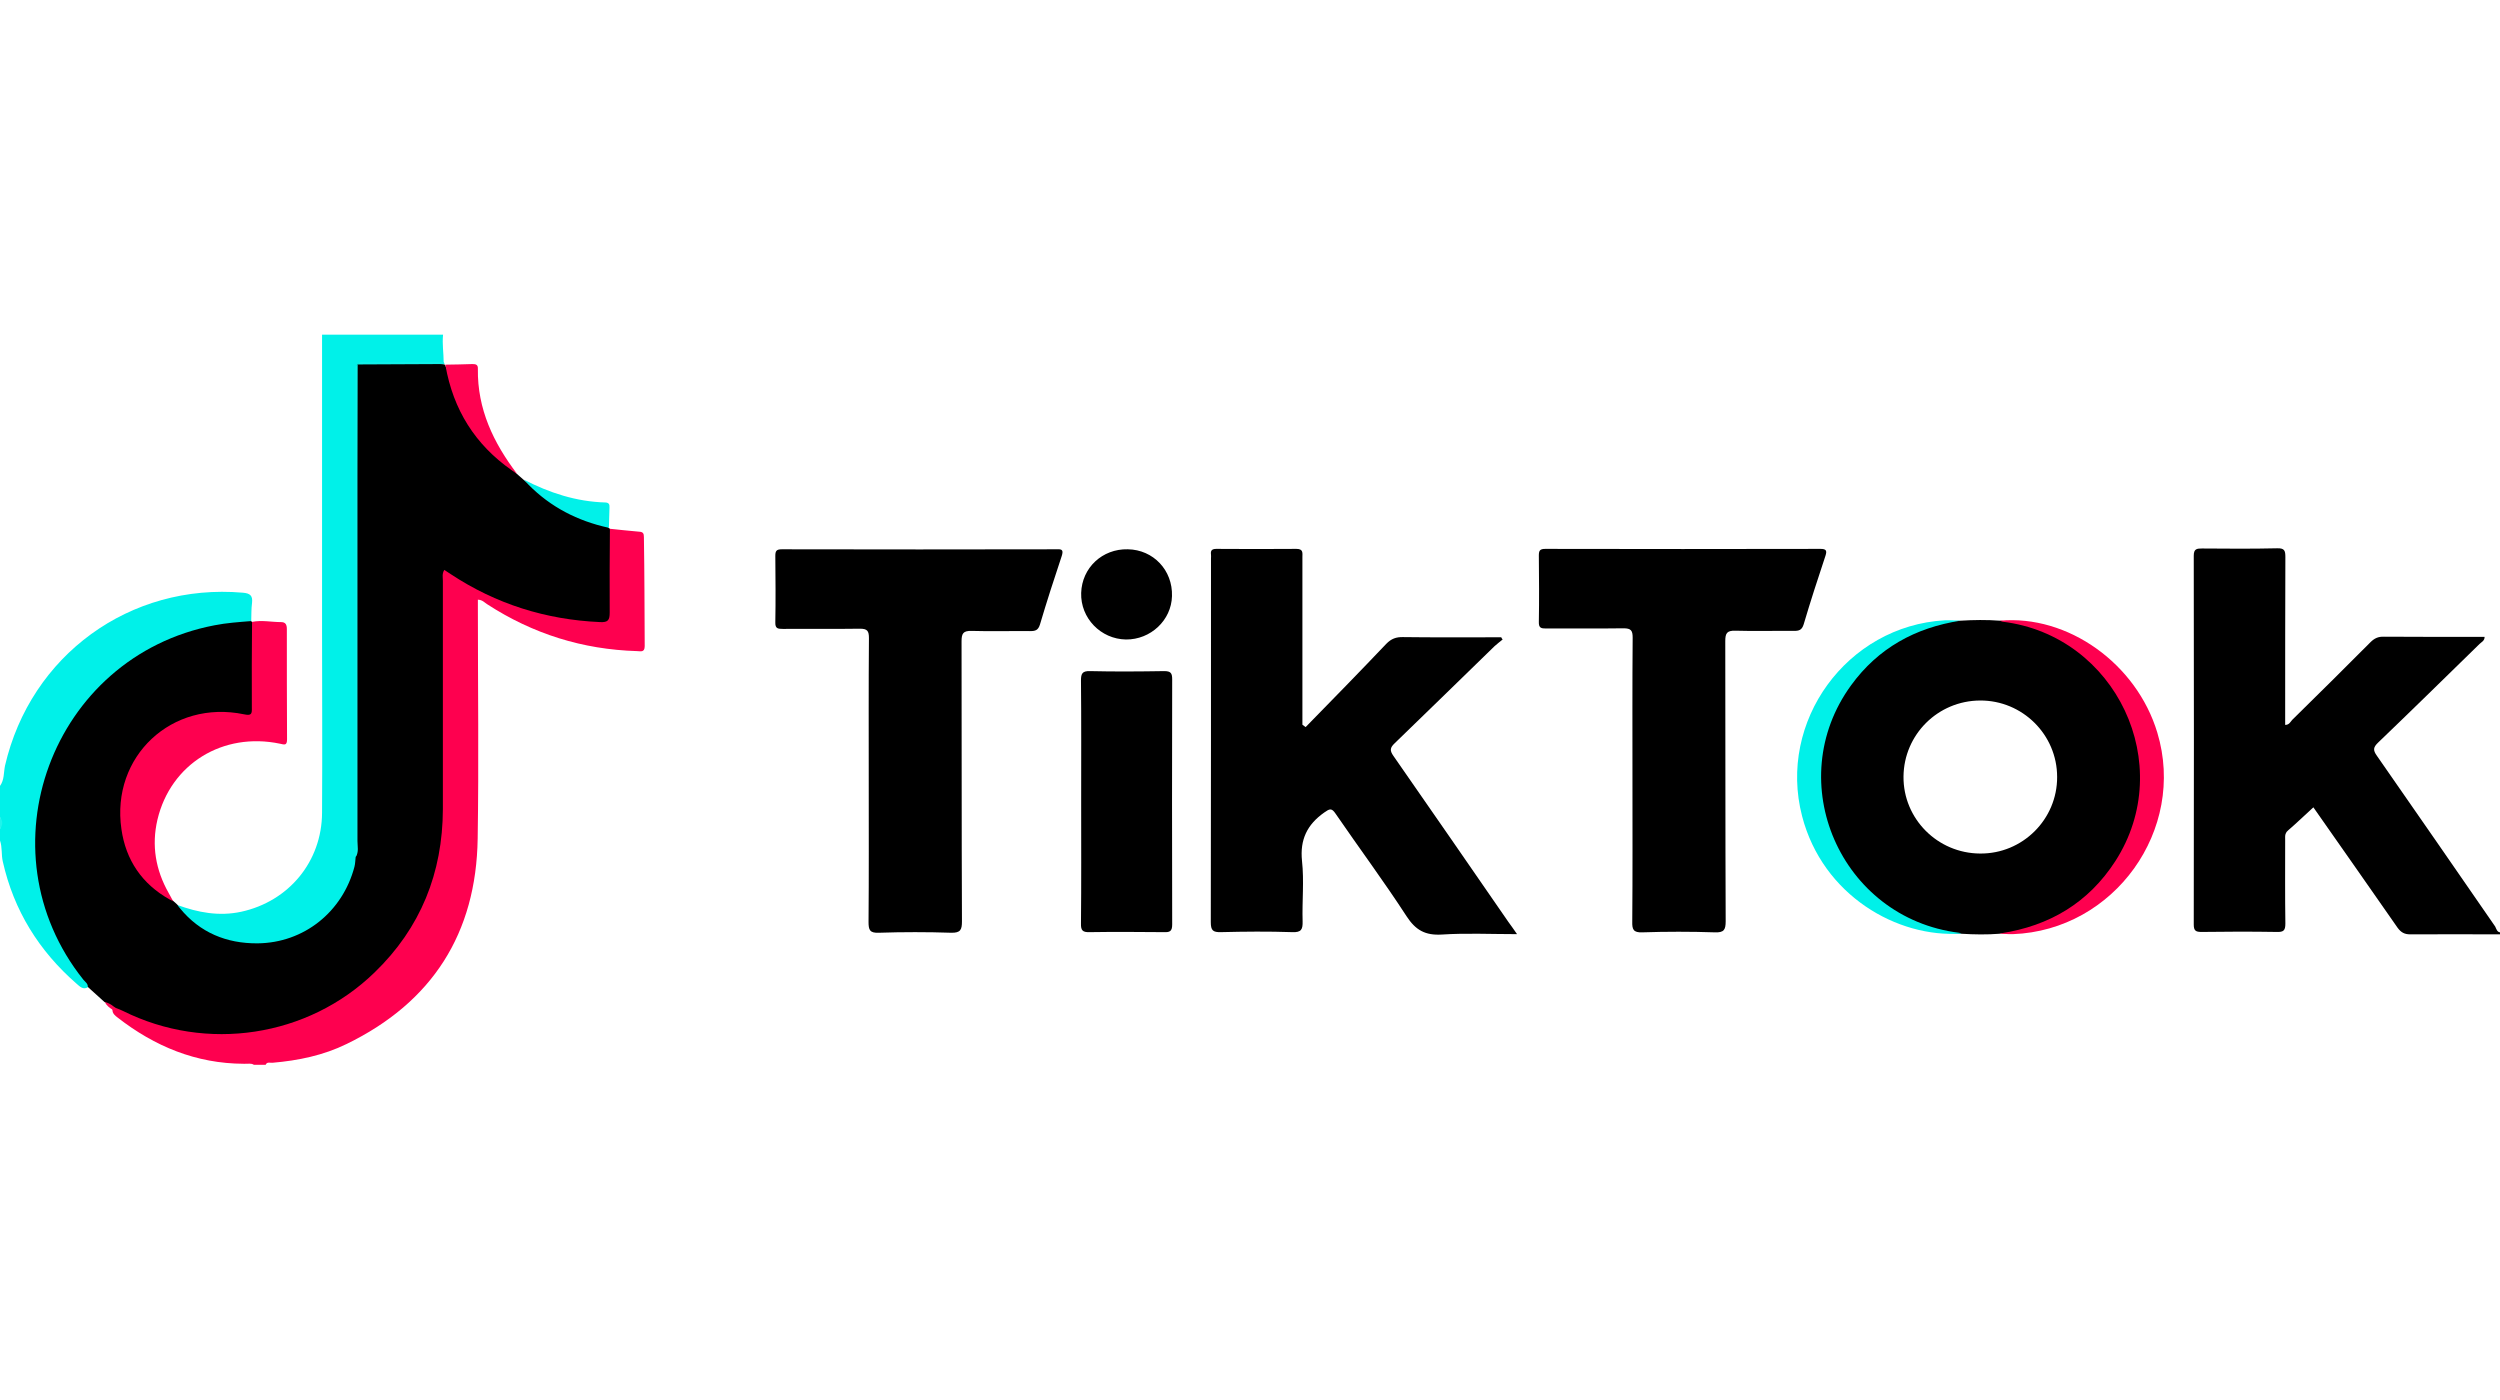 <svg xmlns="http://www.w3.org/2000/svg" xmlns:xlink="http://www.w3.org/1999/xlink" id="Layer_1" x="0px" y="0px" viewBox="0 0 124.98 69.99" style="enable-background:new 0 0 124.98 69.99;" xml:space="preserve"><style type="text/css">	.st0{fill:#FE004F;}	.st1{fill:#00F1E9;}	.st2{fill:#20F3EC;}	.st3{fill:#FE014F;}	.st4{fill:#01F1E9;}	.st5{fill:#10F1E9;}	.st6{fill:#FE0855;}	.st7{fill:#0FF1E9;}</style><g>	<path d="M124.98,46.61v0.1c-1.5,0-2.99-0.01-4.49,0c-0.29,0-0.46-0.1-0.63-0.33c-1.39-2-2.79-3.99-4.21-6.02c0,0,0,0,0,0  c0,0,0,0,0,0h0c-0.43,0.39-0.83,0.78-1.26,1.15c-0.03,0.03-0.06,0.06-0.08,0.08c-0.02,0.03-0.04,0.07-0.05,0.1c0,0,0,0,0,0  c-0.03,0.09-0.02,0.19-0.02,0.29c0,1.4-0.01,2.8,0.01,4.19c0,0.35-0.09,0.43-0.43,0.42c-1.25-0.02-2.5-0.02-3.76,0  c-0.29,0-0.39-0.06-0.39-0.37c0.01-6.15,0.01-12.29,0-18.44c0-0.34,0.15-0.36,0.41-0.36c1.25,0.01,2.5,0.02,3.76-0.01  c0.37-0.01,0.41,0.12,0.41,0.44c-0.01,2.63-0.01,5.27-0.01,7.9v0.49c0.2,0,0.26-0.15,0.35-0.25c1.31-1.29,2.62-2.58,3.91-3.88  c0.2-0.2,0.39-0.29,0.68-0.28c1.67,0.01,3.35,0.01,5.03,0.01c0,0.2-0.16,0.26-0.25,0.35c-1.69,1.65-3.37,3.3-5.07,4.93  c-0.25,0.24-0.27,0.38-0.06,0.67c1.98,2.84,3.94,5.68,5.91,8.53C124.8,46.44,124.83,46.59,124.98,46.61z"></path>	<path class="st0" d="M32.23,32.3c0,0.34-0.22,0.25-0.39,0.25c-2.71-0.08-5.2-0.86-7.48-2.34c-0.13-0.08-0.24-0.22-0.46-0.23h-0.01  v0.53c0,3.8,0.05,7.61-0.01,11.41c-0.07,4.74-2.27,8.19-6.55,10.27c-1.16,0.57-2.42,0.83-3.71,0.94c-0.12,0.01-0.27-0.06-0.34,0.1  h-0.59c-0.14-0.09-0.3-0.04-0.45-0.05c-0.01,0-0.02,0-0.04,0c-0.01,0-0.01,0-0.02,0c-2.38-0.01-4.45-0.87-6.3-2.31  c-0.13-0.1-0.26-0.2-0.26-0.39c0,0,0-0.01,0-0.01c0-0.01,0.01-0.03,0.01-0.04c0.01-0.03,0.03-0.05,0.05-0.06  c0.01-0.01,0.03-0.02,0.05-0.03c0,0,0,0,0,0c0.02-0.01,0.03-0.01,0.05-0.02c0.36,0,0.65,0.2,0.96,0.33  c4.94,2.12,10.65,0.36,13.53-4.18c0.96-1.51,1.54-3.15,1.64-4.94c0.22-3.85,0.04-7.7,0.1-11.55c0-0.36-0.01-0.72,0.01-1.07  c0.03-0.51,0.16-0.59,0.59-0.31c0.99,0.64,2.03,1.16,3.14,1.55c1.24,0.43,2.51,0.67,3.81,0.79c0.7,0.06,0.74,0,0.74-0.71  c0-1.06,0-2.11,0-3.17c0-0.21-0.05-0.44,0.13-0.61c0.01-0.01,0.02-0.01,0.02-0.02c0.5,0.05,1,0.11,1.5,0.15  c0.2,0.01,0.24,0.09,0.24,0.27C32.22,28.66,32.22,30.48,32.23,32.3z"></path>	<path class="st1" d="M22.18,18.11c-0.02,0.02-0.03,0.03-0.05,0.04c-0.02,0.02-0.04,0.03-0.06,0.04c-0.01,0-0.01,0.01-0.02,0.01  c-0.14,0.07-0.31,0.04-0.47,0.05c-1,0.01-2,0-3,0c-0.17,0-0.36-0.03-0.52,0.07c-0.04,0.04-0.08,0.08-0.11,0.13  c-0.1,0.22-0.05,0.45-0.05,0.67c0,7.84,0,15.68,0,23.52c-0.05,2.16-1.88,4.14-4.18,4.56c-1.75,0.32-3.23-0.23-4.54-1.35  c-0.16-0.14-0.33-0.28-0.33-0.51c0-0.03,0-0.07,0.01-0.1c1.04,0.38,2.09,0.58,3.2,0.34c2.38-0.52,4.03-2.51,4.04-4.95  c0.02-3.06,0-6.11,0-9.17c0-4.91,0-9.82,0-14.73h6.05C22.1,17.2,22.18,17.66,22.18,18.11z"></path>	<path class="st1" d="M12.6,30.14c-0.04,0.3-0.03,0.61-0.04,0.92c0,0,0,0.01-0.01,0.01c-0.1,0.17-0.27,0.13-0.42,0.15  c-4.07,0.34-7.16,2.3-8.99,5.9c-2.04,3.99-1.61,7.91,0.99,11.58c0.13,0.19,0.38,0.33,0.3,0.63c-0.01,0.01-0.02,0.01-0.03,0.02  c0,0,0,0,0,0c-0.24,0.15-0.41-0.03-0.57-0.17c-1.88-1.64-3.14-3.66-3.69-6.11C0.06,42.73,0.12,42.36,0,42.02v-0.58  c0.08-0.2,0.08-0.39,0-0.59v-1.56c0.22-0.3,0.18-0.67,0.25-1.01c1.28-5.53,6.25-9.14,11.89-8.65  C12.51,29.66,12.64,29.78,12.6,30.14z"></path>	<path class="st2" d="M0,40.85c0.15,0.2,0.15,0.39,0,0.59C0,41.24,0,41.05,0,40.85z"></path>	<polygon points="17.88,18.21 17.88,18.22 17.87,18.22  "></polygon>	<path d="M30.49,26.47c-0.01,1.38-0.02,2.77-0.01,4.15c0,0.38-0.08,0.5-0.48,0.48c-2.71-0.12-5.2-0.9-7.47-2.4  c-0.1-0.07-0.21-0.14-0.32-0.21c-0.12,0.2-0.07,0.38-0.07,0.55c0,3.8,0,7.61,0,11.41c-0.01,3.19-1.11,5.94-3.42,8.17  c-3.33,3.23-8.4,4-12.57,1.92c-0.11-0.06-0.24-0.1-0.36-0.15c-0.04,0-0.07-0.01-0.11-0.02c-0.04-0.01-0.08-0.03-0.12-0.05  c0,0,0,0,0,0c-0.12-0.07-0.22-0.17-0.34-0.23c-0.28-0.25-0.56-0.5-0.83-0.75v0c0.01-0.17-0.13-0.25-0.22-0.36  c-5.17-6.47-1.59-16.16,6.55-17.72c0.6-0.12,1.21-0.16,1.82-0.21c0,0,0.01,0,0.01,0c0.02,0.01,0.03,0.02,0.05,0.04  c0.02,0.02,0.04,0.05,0.05,0.07h0v0c0.08,0.15,0.07,0.32,0.07,0.48c0,1.19,0.01,2.37,0,3.56c0,0.63-0.1,0.7-0.73,0.59  c-3.05-0.54-5.81,1.64-5.88,4.72c-0.04,1.64,0.67,2.99,1.95,4.02c0.11,0.09,0.22,0.18,0.32,0.27l0,0c0.09,0.08,0.18,0.16,0.27,0.23  c0.07,0.06,0.14,0.13,0.21,0.19C8.91,45.3,8.95,45.36,9,45.41c0.99,1.21,2.32,1.76,3.87,1.75c2.33-0.02,4.26-1.58,4.85-3.83  c0.04-0.15,0.04-0.32,0.06-0.48c0.08-0.21,0.04-0.42,0.04-0.63c0-7.81,0-15.63,0-23.44c0-0.19-0.06-0.38,0.05-0.56c0,0,0,0,0,0  c0,0,0,0,0,0c0.19-0.11,0.4-0.05,0.6-0.05c1.2,0.01,2.39-0.04,3.59,0.03c0.03,0,0.06,0,0.09,0.01c0.01,0,0.02,0,0.04,0  c0.02,0.01,0.04,0.02,0.06,0.03c0.01,0.02,0.01,0.03,0.02,0.05c0.28,0.62,0.37,1.3,0.68,1.91c0.54,1.09,1.22,2.07,2.17,2.84  c0.09,0.07,0.18,0.15,0.26,0.23c0,0,0,0,0,0c0.15,0.14,0.3,0.29,0.46,0.42c0.11,0.1,0.22,0.19,0.33,0.29  c0.16,0.13,0.31,0.25,0.47,0.38c1.07,0.83,2.2,1.55,3.55,1.87c0.07,0.02,0.13,0.06,0.18,0.1v0c0.02,0.02,0.04,0.04,0.06,0.06  c0.02,0.01,0.03,0.03,0.05,0.04V26.47z"></path>	<path d="M75.84,46.7c-1.31,0-2.54-0.06-3.76,0.02c-0.83,0.05-1.31-0.22-1.76-0.91c-1.13-1.74-2.37-3.41-3.55-5.13  c-0.2-0.3-0.3-0.25-0.57-0.06c-0.85,0.6-1.22,1.35-1.11,2.42c0.11,1,0,2.01,0.03,3.02c0.01,0.4-0.06,0.56-0.52,0.54  c-1.19-0.04-2.37-0.03-3.56,0c-0.4,0.01-0.51-0.08-0.51-0.5c0.01-6.06,0.01-12.13,0.01-18.19c0-0.06,0.01-0.13,0-0.19  c-0.03-0.21,0.06-0.28,0.27-0.28c1.33,0.01,2.67,0.01,4,0c0.35,0,0.3,0.2,0.3,0.41v8.38c0.05,0.04,0.11,0.08,0.16,0.12  c1.35-1.38,2.7-2.76,4.03-4.16c0.25-0.26,0.5-0.35,0.85-0.34c1.48,0.02,2.96,0.01,4.44,0.01h0.46c0.02,0.04,0.04,0.08,0.07,0.11  c-0.13,0.11-0.27,0.21-0.4,0.33c-1.67,1.62-3.33,3.25-5,4.86c-0.23,0.22-0.25,0.36-0.06,0.63c1.92,2.76,3.83,5.52,5.74,8.29  C75.54,46.26,75.66,46.45,75.84,46.7z"></path>	<path d="M106.35,35.54c-1.22-2.68-3.34-4.29-6.37-4.51h0c-0.66-0.05-1.32-0.04-1.98,0c-0.47,0.02-0.93,0.06-1.39,0.2  c-3.37,1-5.72,4.02-5.71,7.75c0,1.67,0.53,3.23,1.57,4.58c1.42,1.83,3.22,2.99,5.59,3.12h0c0.63,0.04,1.27,0.05,1.9,0  c0.02,0,0.04-0.01,0.07-0.01c0.19-0.02,0.38,0.01,0.57-0.02c1.88-0.29,3.43-1.2,4.62-2.66C107.28,41.41,107.71,38.53,106.35,35.54z   M98.99,42.67c-2.13-0.01-3.85-1.74-3.83-3.85c0.02-2.1,1.72-3.79,3.83-3.8c2.12-0.01,3.85,1.71,3.85,3.82  C102.85,40.96,101.11,42.69,98.99,42.67z"></path>	<path d="M53.08,27.79c-0.38,1.14-0.75,2.28-1.09,3.43c-0.09,0.29-0.23,0.33-0.49,0.33c-0.98-0.01-1.95,0.02-2.93-0.01  c-0.42-0.01-0.5,0.13-0.5,0.52c0.01,4.67,0,9.33,0.02,14c0,0.42-0.07,0.58-0.54,0.57c-1.2-0.04-2.41-0.04-3.61,0  c-0.46,0.02-0.52-0.14-0.52-0.54c0.02-2.34,0.01-4.68,0.01-7.02c0-2.39-0.01-4.78,0.01-7.17c0-0.36-0.08-0.47-0.45-0.47  c-1.29,0.02-2.57,0-3.86,0.01c-0.25,0-0.38-0.02-0.37-0.33c0.02-1.11,0.01-2.21,0-3.32c0-0.24,0.05-0.33,0.32-0.33  c4.59,0.01,9.18,0.01,13.76,0C53.12,27.44,53.16,27.53,53.08,27.79z"></path>	<path d="M91.26,27.78c-0.38,1.14-0.75,2.28-1.09,3.43c-0.09,0.29-0.23,0.33-0.49,0.33c-0.98-0.01-1.95,0.02-2.93-0.01  c-0.42-0.01-0.5,0.13-0.5,0.52c0.01,4.67,0,9.33,0.02,14c0,0.43-0.08,0.58-0.55,0.56c-1.2-0.04-2.41-0.04-3.61,0  c-0.46,0.02-0.52-0.15-0.51-0.54c0.02-2.36,0.01-4.72,0.01-7.07c0-2.37-0.01-4.75,0.01-7.12c0-0.36-0.08-0.47-0.46-0.47  c-1.29,0.02-2.57,0-3.86,0.01c-0.25,0-0.38-0.02-0.37-0.33c0.02-1.11,0.01-2.21,0-3.32c0-0.24,0.05-0.33,0.32-0.33  c4.59,0.01,9.18,0.01,13.76,0C91.3,27.44,91.34,27.53,91.26,27.78z"></path>	<path d="M58.6,46.22c0,0.35-0.13,0.39-0.42,0.38c-1.24-0.01-2.47-0.02-3.71,0c-0.34,0.01-0.44-0.08-0.43-0.43  c0.02-2.03,0.01-4.07,0.01-6.1c0-2.02,0.01-4.03-0.01-6.05c0-0.35,0.07-0.48,0.45-0.47c1.24,0.03,2.47,0.02,3.71,0  c0.33,0,0.4,0.1,0.4,0.41C58.59,38.06,58.59,42.14,58.6,46.22z"></path>	<path class="st0" d="M100.63,46.7c-0.23,0.01-0.45-0.02-0.68-0.03c0.02,0,0.04-0.01,0.07-0.01c2.43-0.37,4.38-1.52,5.73-3.61  c3.1-4.81,0.04-11.28-5.64-11.97c-0.04-0.01-0.09-0.03-0.13-0.05c3.39-0.31,6.83,2.14,7.87,5.6  C109.31,41.48,105.7,46.51,100.63,46.7z"></path>	<path class="st1" d="M98.05,46.67c-3.19,0.23-6.93-1.9-7.96-5.87c-1.23-4.74,2.24-9.51,7.13-9.79c0.26-0.01,0.52,0.01,0.78,0.02  c-2.25,0.35-4.11,1.37-5.46,3.23c-3.5,4.81-0.53,11.63,5.39,12.37C97.96,46.63,98.01,46.65,98.05,46.67z"></path>	<path d="M58.59,29.8c-0.03,1.21-1.07,2.18-2.3,2.17c-1.26-0.02-2.28-1.07-2.24-2.33c0.04-1.26,1.06-2.21,2.33-2.18  C57.66,27.48,58.63,28.51,58.59,29.8z"></path>	<path class="st3" d="M25.85,23.69c-0.1-0.06-0.19-0.13-0.28-0.19c0,0,0,0,0,0c-1.81-1.27-2.91-3.01-3.3-5.23  c0-0.01-0.01-0.03-0.01-0.04c0.45-0.01,0.91-0.01,1.36-0.03c0.17,0,0.28,0.03,0.27,0.24C23.86,20.45,24.67,22.14,25.85,23.69z"></path>	<path class="st4" d="M30.47,25.37c-0.01,0.34-0.02,0.68-0.03,1.02c-0.01,0-0.02,0-0.03-0.01v0c-1.54-0.34-2.88-1.03-3.98-2.14  c-0.08-0.08-0.16-0.17-0.24-0.26c1.28,0.66,2.62,1.1,4.08,1.14C30.44,25.13,30.48,25.22,30.47,25.37z"></path>	<path class="st5" d="M22.22,18.17c0,0.01-0.01,0.02-0.01,0.03h-0.03c-0.04,0-0.08,0-0.12,0l-4.17,0.02h-0.01c0,0,0,0,0-0.01  c0.13-0.17,0.32-0.1,0.49-0.1c1.25-0.01,2.49-0.01,3.74-0.01h0.08C22.19,18.13,22.21,18.15,22.22,18.17z"></path>	<path class="st0" d="M14.35,36.96c0,0.32-0.13,0.27-0.35,0.22c-2.86-0.6-5.47,1.01-6.13,3.8c-0.3,1.29-0.09,2.51,0.56,3.66  c0.08,0.14,0.15,0.28,0.23,0.42c-0.06-0.03-0.12-0.07-0.19-0.1C7.1,44.19,6.29,43,6.07,41.45c-0.53-3.64,2.53-6.49,6.13-5.74  c0.37,0.08,0.4-0.02,0.39-0.33c-0.01-1.42,0-2.83,0.01-4.25v-0.04c0.49-0.1,0.97,0.01,1.45,0.01c0.23,0,0.29,0.13,0.29,0.35  C14.34,33.29,14.34,35.12,14.35,36.96z"></path>	<path class="st6" d="M5.8,50.4c-0.04,0.04-0.09,0.07-0.13,0.11c-0.01-0.01-0.03-0.02-0.04-0.03c-0.16-0.1-0.3-0.21-0.39-0.38  c0.06,0.01,0.12,0.02,0.17,0.05c0.12,0.05,0.23,0.13,0.33,0.21c0,0,0,0,0,0C5.76,50.37,5.78,50.39,5.8,50.4z"></path>	<path class="st7" d="M17.88,18.21c0,1.88-0.01,3.77-0.01,5.65c0,6.06,0,12.12,0,18.18c0,0.27,0.08,0.55-0.09,0.81  c0-7.4,0-14.79-0.01-22.19c0-0.67,0-1.33,0-2C17.78,18.51,17.71,18.33,17.88,18.21z"></path></g></svg>
